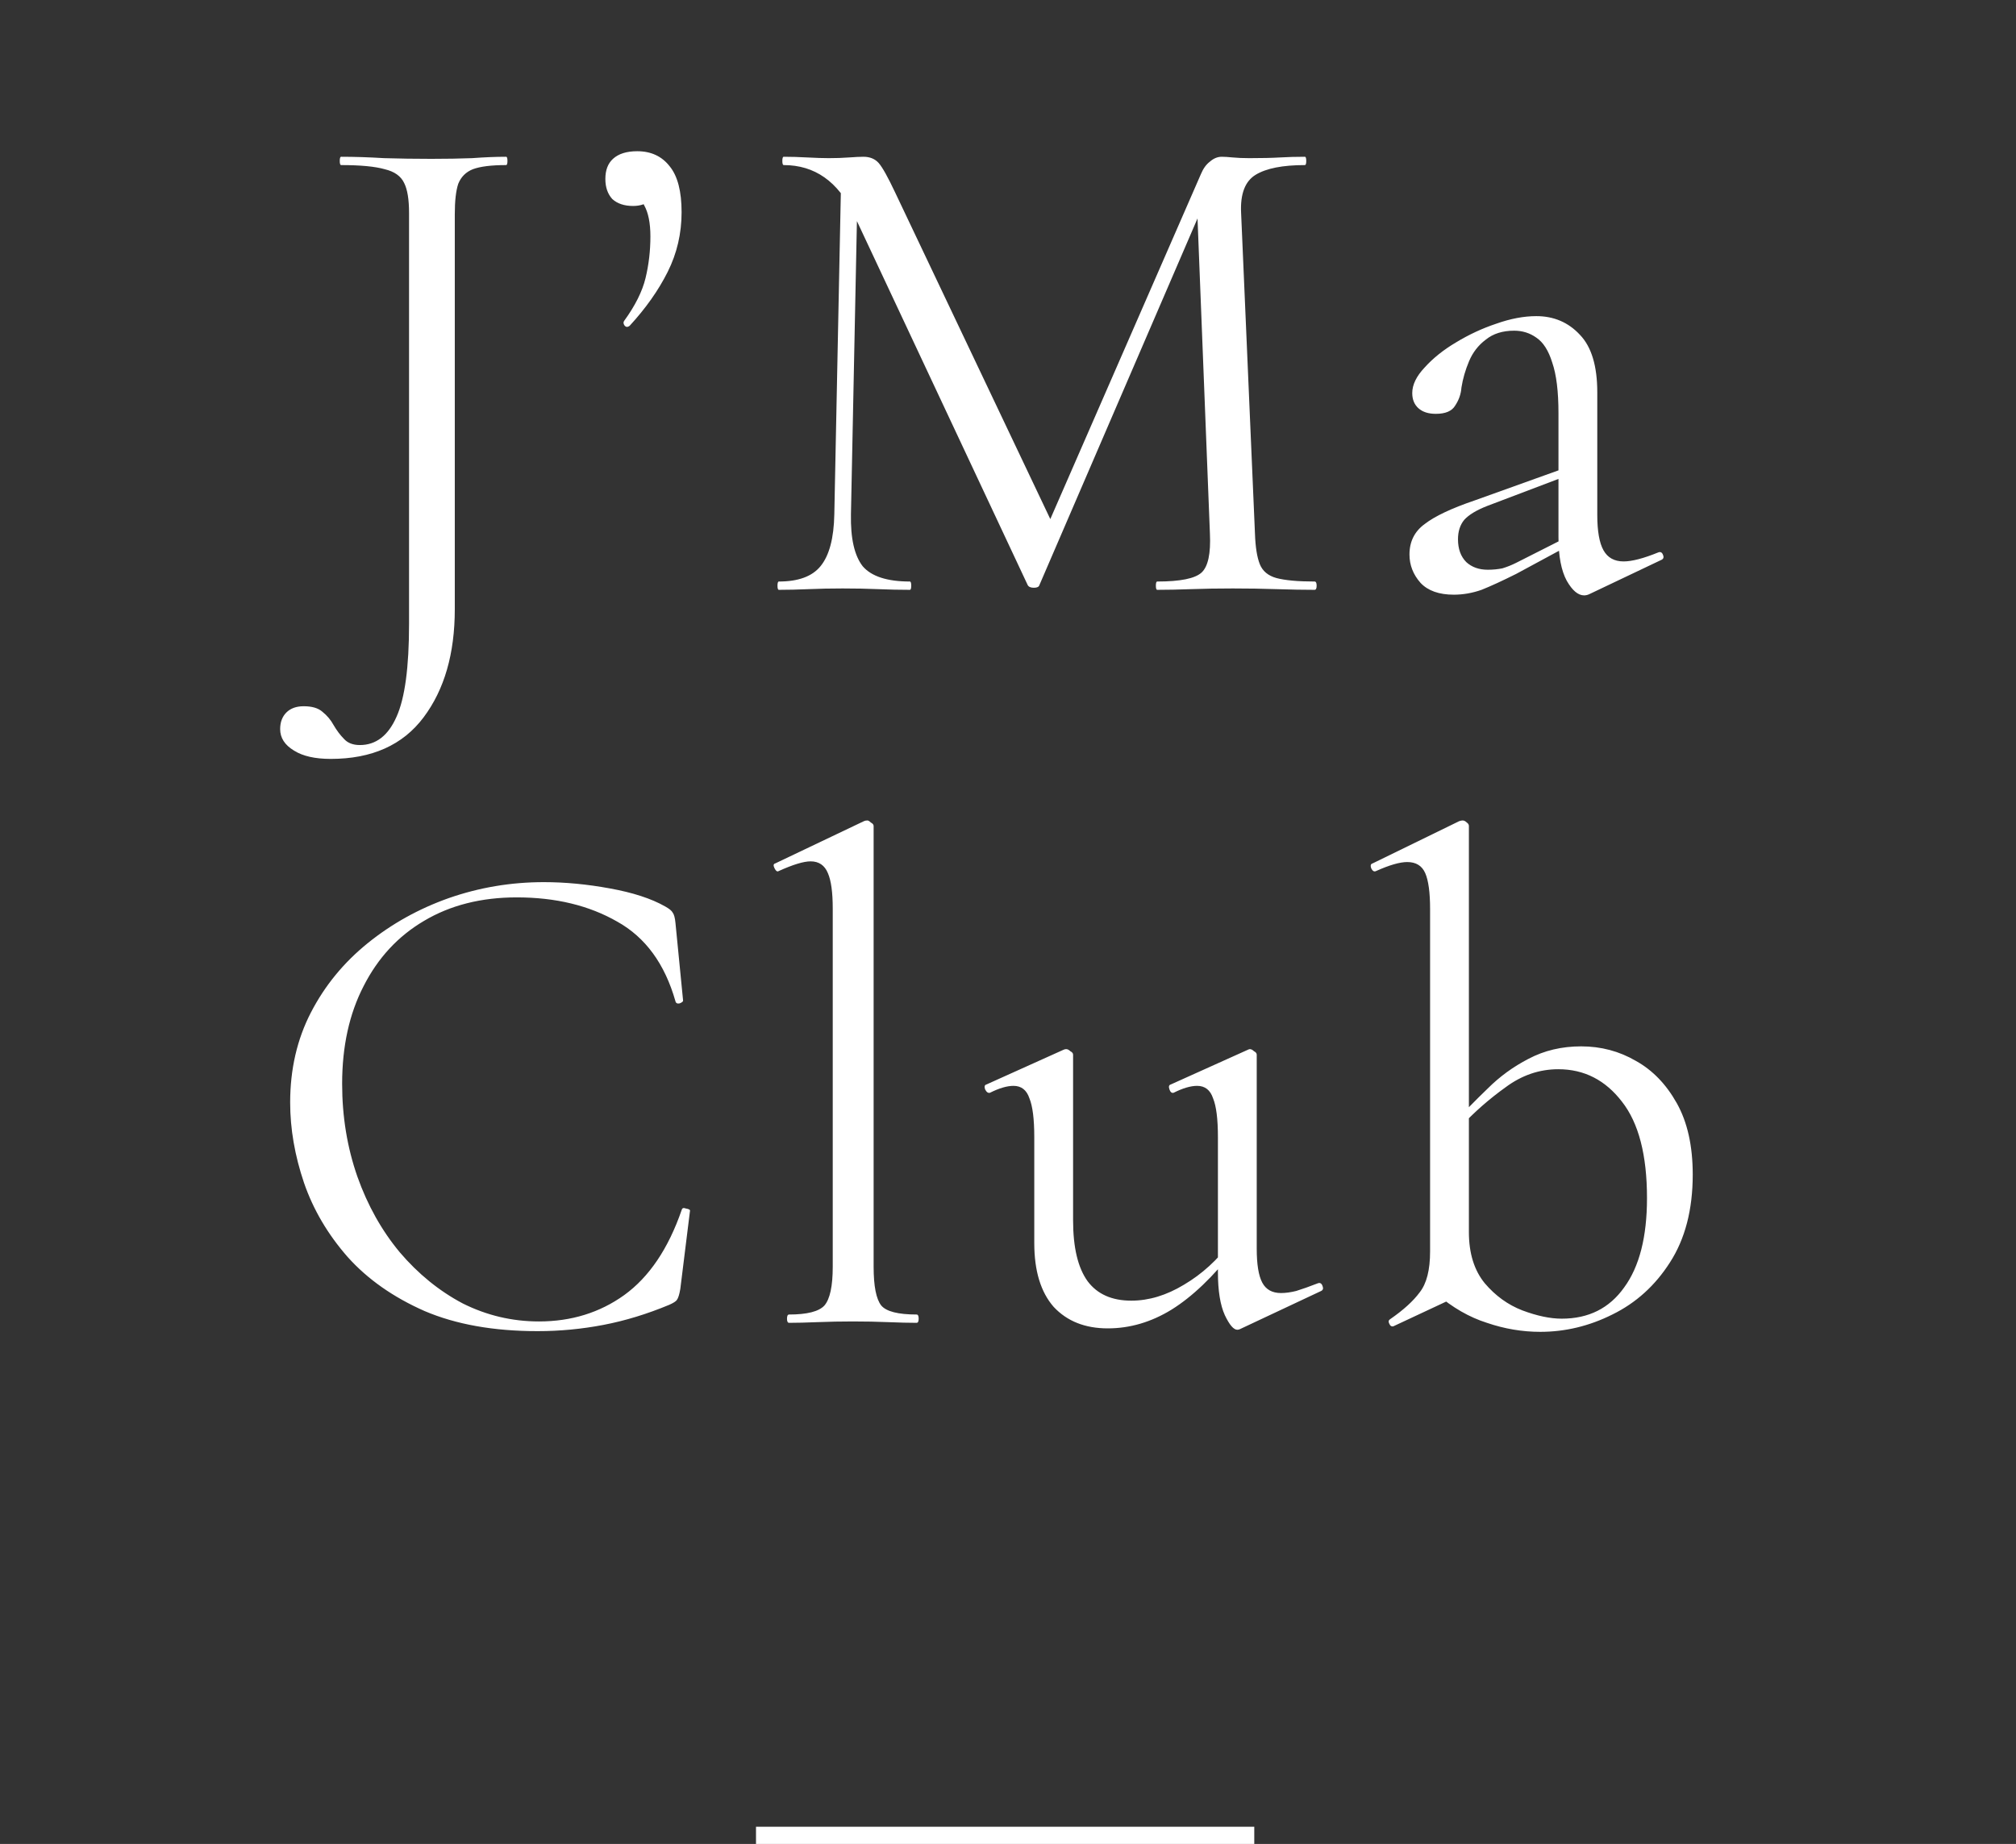 <?xml version="1.0" encoding="UTF-8"?> <svg xmlns="http://www.w3.org/2000/svg" width="352" height="322" viewBox="0 0 352 322" fill="none"><rect x="0" y="0" width="352" height="322" fill="#333333" stroke="none"/> <path d="M88.362 27.375C88.524 27.375 88.604 27.617 88.604 28.101C88.604 28.585 88.524 28.827 88.362 28.827C85.781 28.827 83.845 29.069 82.554 29.553C81.344 30.037 80.497 30.884 80.013 32.094C79.61 33.304 79.408 35.079 79.408 37.418V106.388C79.408 114.132 77.593 120.424 73.963 125.264C70.333 130.104 64.929 132.524 57.749 132.524C55.007 132.524 52.869 132.04 51.336 131.072C49.723 130.104 48.916 128.854 48.916 127.321C48.916 126.111 49.279 125.143 50.005 124.417C50.731 123.691 51.74 123.328 53.03 123.328C54.482 123.328 55.571 123.651 56.297 124.296C57.104 124.941 57.749 125.708 58.233 126.595C58.798 127.563 59.403 128.37 60.048 129.015C60.694 129.741 61.621 130.104 62.831 130.104C65.655 130.104 67.792 128.45 69.244 125.143C70.696 121.916 71.422 116.512 71.422 108.929V37.176C71.422 34.837 71.14 33.102 70.575 31.973C70.011 30.763 68.881 29.956 67.187 29.553C65.493 29.069 62.952 28.827 59.564 28.827C59.403 28.827 59.322 28.585 59.322 28.101C59.322 27.617 59.403 27.375 59.564 27.375C61.904 27.375 64.404 27.456 67.066 27.617C69.728 27.698 72.471 27.738 75.294 27.738C77.956 27.738 80.336 27.698 82.433 27.617C84.611 27.456 86.588 27.375 88.362 27.375ZM111.264 26.407C113.684 26.407 115.579 27.294 116.951 29.069C118.322 30.763 119.008 33.425 119.008 37.055C119.008 40.766 118.201 44.234 116.588 47.461C114.974 50.688 112.756 53.834 109.933 56.899C109.61 57.141 109.328 57.141 109.086 56.899C108.844 56.576 108.803 56.294 108.965 56.052C110.901 53.39 112.151 50.889 112.716 48.55C113.28 46.211 113.563 43.791 113.563 41.29C113.563 38.951 113.2 37.136 112.474 35.845C111.828 34.474 111.062 33.385 110.175 32.578L114.773 31.731C114.853 33.102 114.49 34.151 113.684 34.877C112.877 35.603 111.828 35.966 110.538 35.966C109.005 35.966 107.795 35.563 106.908 34.756C106.101 33.869 105.698 32.699 105.698 31.247C105.698 29.714 106.141 28.545 107.029 27.738C107.997 26.851 109.408 26.407 111.264 26.407ZM145.674 89.811L146.884 30.158L149.788 30.4L148.578 89.811C148.497 94.006 149.183 97.031 150.635 98.886C152.168 100.661 154.91 101.548 158.863 101.548C159.024 101.548 159.105 101.79 159.105 102.274C159.105 102.758 159.024 103 158.863 103C157.088 103 155.233 102.96 153.297 102.879C151.442 102.798 149.385 102.758 147.126 102.758C145.029 102.758 143.052 102.798 141.197 102.879C139.342 102.96 137.607 103 135.994 103C135.833 103 135.752 102.758 135.752 102.274C135.752 101.79 135.833 101.548 135.994 101.548C139.382 101.548 141.802 100.661 143.254 98.886C144.787 97.031 145.593 94.006 145.674 89.811ZM229.527 101.548C229.769 101.548 229.89 101.79 229.89 102.274C229.89 102.758 229.769 103 229.527 103C227.591 103 225.373 102.96 222.872 102.879C220.452 102.798 217.911 102.758 215.249 102.758C212.668 102.758 210.248 102.798 207.989 102.879C205.811 102.96 203.835 103 202.06 103C201.899 103 201.818 102.758 201.818 102.274C201.818 101.79 201.899 101.548 202.06 101.548C206.093 101.548 208.675 101.024 209.804 99.975C210.933 98.926 211.417 96.668 211.256 93.199L208.957 34.756L212.95 29.19L181.49 102.153C181.409 102.476 181.087 102.637 180.522 102.637C179.957 102.637 179.594 102.476 179.433 102.153L149.062 37.418C146.319 31.691 142.246 28.827 136.841 28.827C136.68 28.827 136.599 28.585 136.599 28.101C136.599 27.617 136.68 27.375 136.841 27.375C138.132 27.375 139.503 27.415 140.955 27.496C142.488 27.577 143.738 27.617 144.706 27.617C145.997 27.617 147.166 27.577 148.215 27.496C149.344 27.415 150.191 27.375 150.756 27.375C151.885 27.375 152.773 27.738 153.418 28.464C154.063 29.19 155.031 30.924 156.322 33.667L183.91 91.747L180.159 98.039L209.683 30.4C210.086 29.432 210.611 28.706 211.256 28.222C211.901 27.657 212.587 27.375 213.313 27.375C213.797 27.375 214.442 27.415 215.249 27.496C216.056 27.577 217.024 27.617 218.153 27.617C220.331 27.617 222.106 27.577 223.477 27.496C224.848 27.415 226.3 27.375 227.833 27.375C227.994 27.375 228.075 27.617 228.075 28.101C228.075 28.585 227.994 28.827 227.833 28.827C223.961 28.827 221.097 29.392 219.242 30.521C217.387 31.65 216.54 33.869 216.701 37.176L219.121 93.199C219.202 95.538 219.484 97.313 219.968 98.523C220.452 99.733 221.42 100.54 222.872 100.943C224.405 101.346 226.623 101.548 229.527 101.548ZM277.559 103.726C277.237 103.887 276.914 103.968 276.591 103.968C275.543 103.968 274.534 103.121 273.566 101.427C272.598 99.652 272.114 97.111 272.114 93.804V72.145C272.114 68.354 271.751 65.409 271.025 63.312C270.38 61.215 269.452 59.763 268.242 58.956C267.113 58.149 265.822 57.746 264.37 57.746C262.354 57.746 260.7 58.27 259.409 59.319C258.119 60.287 257.151 61.537 256.505 63.07C255.86 64.603 255.416 66.135 255.174 67.668C255.094 68.797 254.731 69.846 254.085 70.814C253.521 71.782 252.391 72.266 250.697 72.266C249.407 72.266 248.398 71.943 247.672 71.298C246.946 70.653 246.583 69.765 246.583 68.636C246.583 67.184 247.309 65.692 248.761 64.159C250.213 62.546 252.028 61.094 254.206 59.803C256.465 58.432 258.804 57.343 261.224 56.536C263.725 55.649 266.064 55.205 268.242 55.205C271.308 55.205 273.849 56.294 275.865 58.472C277.882 60.569 278.89 63.917 278.89 68.515V89.932C278.89 92.755 279.253 94.812 279.979 96.103C280.705 97.394 281.875 98.039 283.488 98.039C284.94 98.039 286.957 97.515 289.538 96.466C289.942 96.305 290.224 96.466 290.385 96.95C290.547 97.353 290.426 97.636 290.022 97.797L277.559 103.726ZM253.843 103.847C251.262 103.847 249.326 103.161 248.035 101.79C246.745 100.338 246.099 98.684 246.099 96.829C246.099 94.57 246.987 92.796 248.761 91.505C250.536 90.134 253.44 88.762 257.473 87.391L273.324 81.704L273.687 83.035L259.651 88.359C257.796 89.085 256.465 89.892 255.658 90.779C254.932 91.666 254.569 92.796 254.569 94.167C254.569 95.861 255.053 97.192 256.021 98.16C256.989 99.047 258.24 99.491 259.772 99.491C260.66 99.491 261.507 99.41 262.313 99.249C263.12 99.007 263.927 98.684 264.733 98.281L275.018 93.078L275.26 94.53L264.733 100.217C262.313 101.427 260.297 102.355 258.683 103C257.07 103.565 255.457 103.847 253.843 103.847ZM94.949 154.044C98.66 154.044 102.491 154.407 106.444 155.133C110.477 155.859 113.704 156.908 116.124 158.279C116.85 158.682 117.294 159.045 117.455 159.368C117.697 159.691 117.858 160.296 117.939 161.183L119.27 174.735C119.27 174.896 119.068 175.058 118.665 175.219C118.262 175.3 118.02 175.179 117.939 174.856C116.084 168.322 112.696 163.684 107.775 160.941C102.854 158.118 97.006 156.706 90.23 156.706C84.019 156.706 78.614 158.077 74.016 160.82C69.499 163.482 65.99 167.273 63.489 172.194C60.988 177.034 59.738 182.721 59.738 189.255C59.738 194.982 60.625 200.387 62.4 205.469C64.175 210.47 66.635 214.867 69.781 218.658C73.008 222.449 76.678 225.434 80.792 227.612C84.987 229.709 89.423 230.758 94.102 230.758C99.749 230.758 104.71 229.225 108.985 226.16C113.341 223.014 116.689 218.053 119.028 211.277C119.109 210.954 119.351 210.874 119.754 211.035C120.238 211.116 120.48 211.237 120.48 211.398L118.786 225.071C118.625 226.039 118.423 226.684 118.181 227.007C118.02 227.249 117.576 227.531 116.85 227.854C112.978 229.467 109.146 230.637 105.355 231.363C101.564 232.089 97.732 232.452 93.86 232.452C86.197 232.452 79.622 231.282 74.137 228.943C68.652 226.523 64.175 223.377 60.706 219.505C57.237 215.552 54.696 211.237 53.083 206.558C51.47 201.799 50.663 197.12 50.663 192.522C50.663 186.714 51.873 181.471 54.293 176.792C56.713 172.113 60.02 168.08 64.215 164.692C68.41 161.304 73.129 158.682 78.372 156.827C83.696 154.972 89.222 154.044 94.949 154.044ZM137.776 231C137.534 231 137.413 230.758 137.413 230.274C137.413 229.79 137.534 229.548 137.776 229.548C140.922 229.548 142.979 229.024 143.947 227.975C144.915 226.846 145.399 224.587 145.399 221.199V158.642C145.399 155.819 145.117 153.762 144.552 152.471C143.988 151.1 142.979 150.414 141.527 150.414C140.317 150.414 138.462 150.979 135.961 152.108C135.719 152.269 135.477 152.108 135.235 151.624C134.993 151.14 135.034 150.858 135.356 150.777L150.844 143.396C151.006 143.315 151.207 143.275 151.449 143.275C151.611 143.275 151.812 143.396 152.054 143.638C152.377 143.799 152.538 144.001 152.538 144.243V221.199C152.538 224.587 152.982 226.846 153.869 227.975C154.757 229.024 156.814 229.548 160.04 229.548C160.282 229.548 160.403 229.79 160.403 230.274C160.403 230.758 160.282 231 160.04 231C158.669 231 157.015 230.96 155.079 230.879C153.143 230.798 151.086 230.758 148.908 230.758C146.811 230.758 144.754 230.798 142.737 230.879C140.801 230.96 139.148 231 137.776 231ZM193.414 231.968C189.461 231.968 186.315 230.718 183.976 228.217C181.717 225.636 180.588 221.925 180.588 217.085V198.572C180.588 195.426 180.305 193.167 179.741 191.796C179.257 190.344 178.329 189.618 176.958 189.618C175.828 189.618 174.457 190.021 172.844 190.828C172.521 190.909 172.239 190.707 171.997 190.223C171.835 189.739 171.916 189.457 172.239 189.376L185.67 183.326C185.831 183.245 185.992 183.205 186.154 183.205C186.396 183.205 186.638 183.326 186.88 183.568C187.202 183.729 187.364 183.931 187.364 184.173V213.092C187.364 217.851 188.211 221.401 189.905 223.74C191.599 225.999 194.14 227.128 197.528 227.128C200.593 227.128 203.658 226.2 206.724 224.345C209.87 222.49 212.612 219.989 214.952 216.843L215.557 218.174C211.846 222.933 208.176 226.442 204.546 228.701C200.996 230.879 197.286 231.968 193.414 231.968ZM219.429 184.173V218.053C219.429 220.796 219.751 222.772 220.397 223.982C221.042 225.192 222.131 225.797 223.664 225.797C224.47 225.797 225.358 225.676 226.326 225.434C227.374 225.111 228.625 224.668 230.077 224.103C230.48 223.942 230.762 224.103 230.924 224.587C231.085 224.99 231.004 225.273 230.682 225.434L216.525 232.089C216.363 232.17 216.202 232.21 216.041 232.21C215.395 232.21 214.669 231.363 213.863 229.669C213.056 227.894 212.653 225.394 212.653 222.167V198.572C212.653 195.426 212.37 193.167 211.806 191.796C211.322 190.344 210.394 189.618 209.023 189.618C207.893 189.618 206.522 190.021 204.909 190.828C204.586 190.909 204.344 190.707 204.183 190.223C204.021 189.739 204.102 189.457 204.425 189.376L217.856 183.326C218.017 183.245 218.138 183.205 218.219 183.205C218.461 183.205 218.703 183.326 218.945 183.568C219.267 183.729 219.429 183.931 219.429 184.173ZM268.937 232.573C265.791 232.573 262.686 232.049 259.62 231C256.555 230.032 253.611 228.338 250.787 225.918L256.474 215.149C256.474 218.86 257.402 221.844 259.257 224.103C261.113 226.281 263.291 227.854 265.791 228.822C268.373 229.79 270.672 230.274 272.688 230.274C277.367 230.274 280.997 228.459 283.578 224.829C286.24 221.199 287.571 215.996 287.571 209.22C287.571 201.718 286.119 196.112 283.215 192.401C280.311 188.61 276.601 186.714 272.083 186.714C268.776 186.714 265.711 187.763 262.887 189.86C260.064 191.877 257.442 194.176 255.022 196.757L254.054 195.91C255.748 194.055 257.644 192.119 259.741 190.102C261.839 188.005 264.218 186.27 266.88 184.899C269.623 183.447 272.688 182.721 276.076 182.721C279.545 182.721 282.731 183.568 285.635 185.262C288.539 186.875 290.919 189.336 292.774 192.643C294.63 195.95 295.557 200.105 295.557 205.106C295.557 211.237 294.226 216.359 291.564 220.473C288.983 224.506 285.635 227.531 281.521 229.548C277.488 231.565 273.293 232.573 268.937 232.573ZM243.285 231.605C242.963 231.686 242.721 231.524 242.559 231.121C242.398 230.798 242.438 230.556 242.68 230.395C245.02 228.782 246.754 227.209 247.883 225.676C249.093 224.143 249.698 221.764 249.698 218.537V158.763C249.698 155.859 249.416 153.762 248.851 152.471C248.287 151.18 247.238 150.535 245.705 150.535C244.415 150.535 242.6 151.059 240.26 152.108C239.938 152.269 239.655 152.108 239.413 151.624C239.252 151.14 239.333 150.858 239.655 150.777L254.78 143.396C255.022 143.315 255.224 143.275 255.385 143.275C255.627 143.275 255.869 143.396 256.111 143.638C256.353 143.799 256.474 144.001 256.474 144.243V225.434L243.285 231.605Z" fill="white"></path> <line x1="132" y1="320.5" x2="219" y2="320.5" stroke="white" stroke-width="3"></line> </svg> 